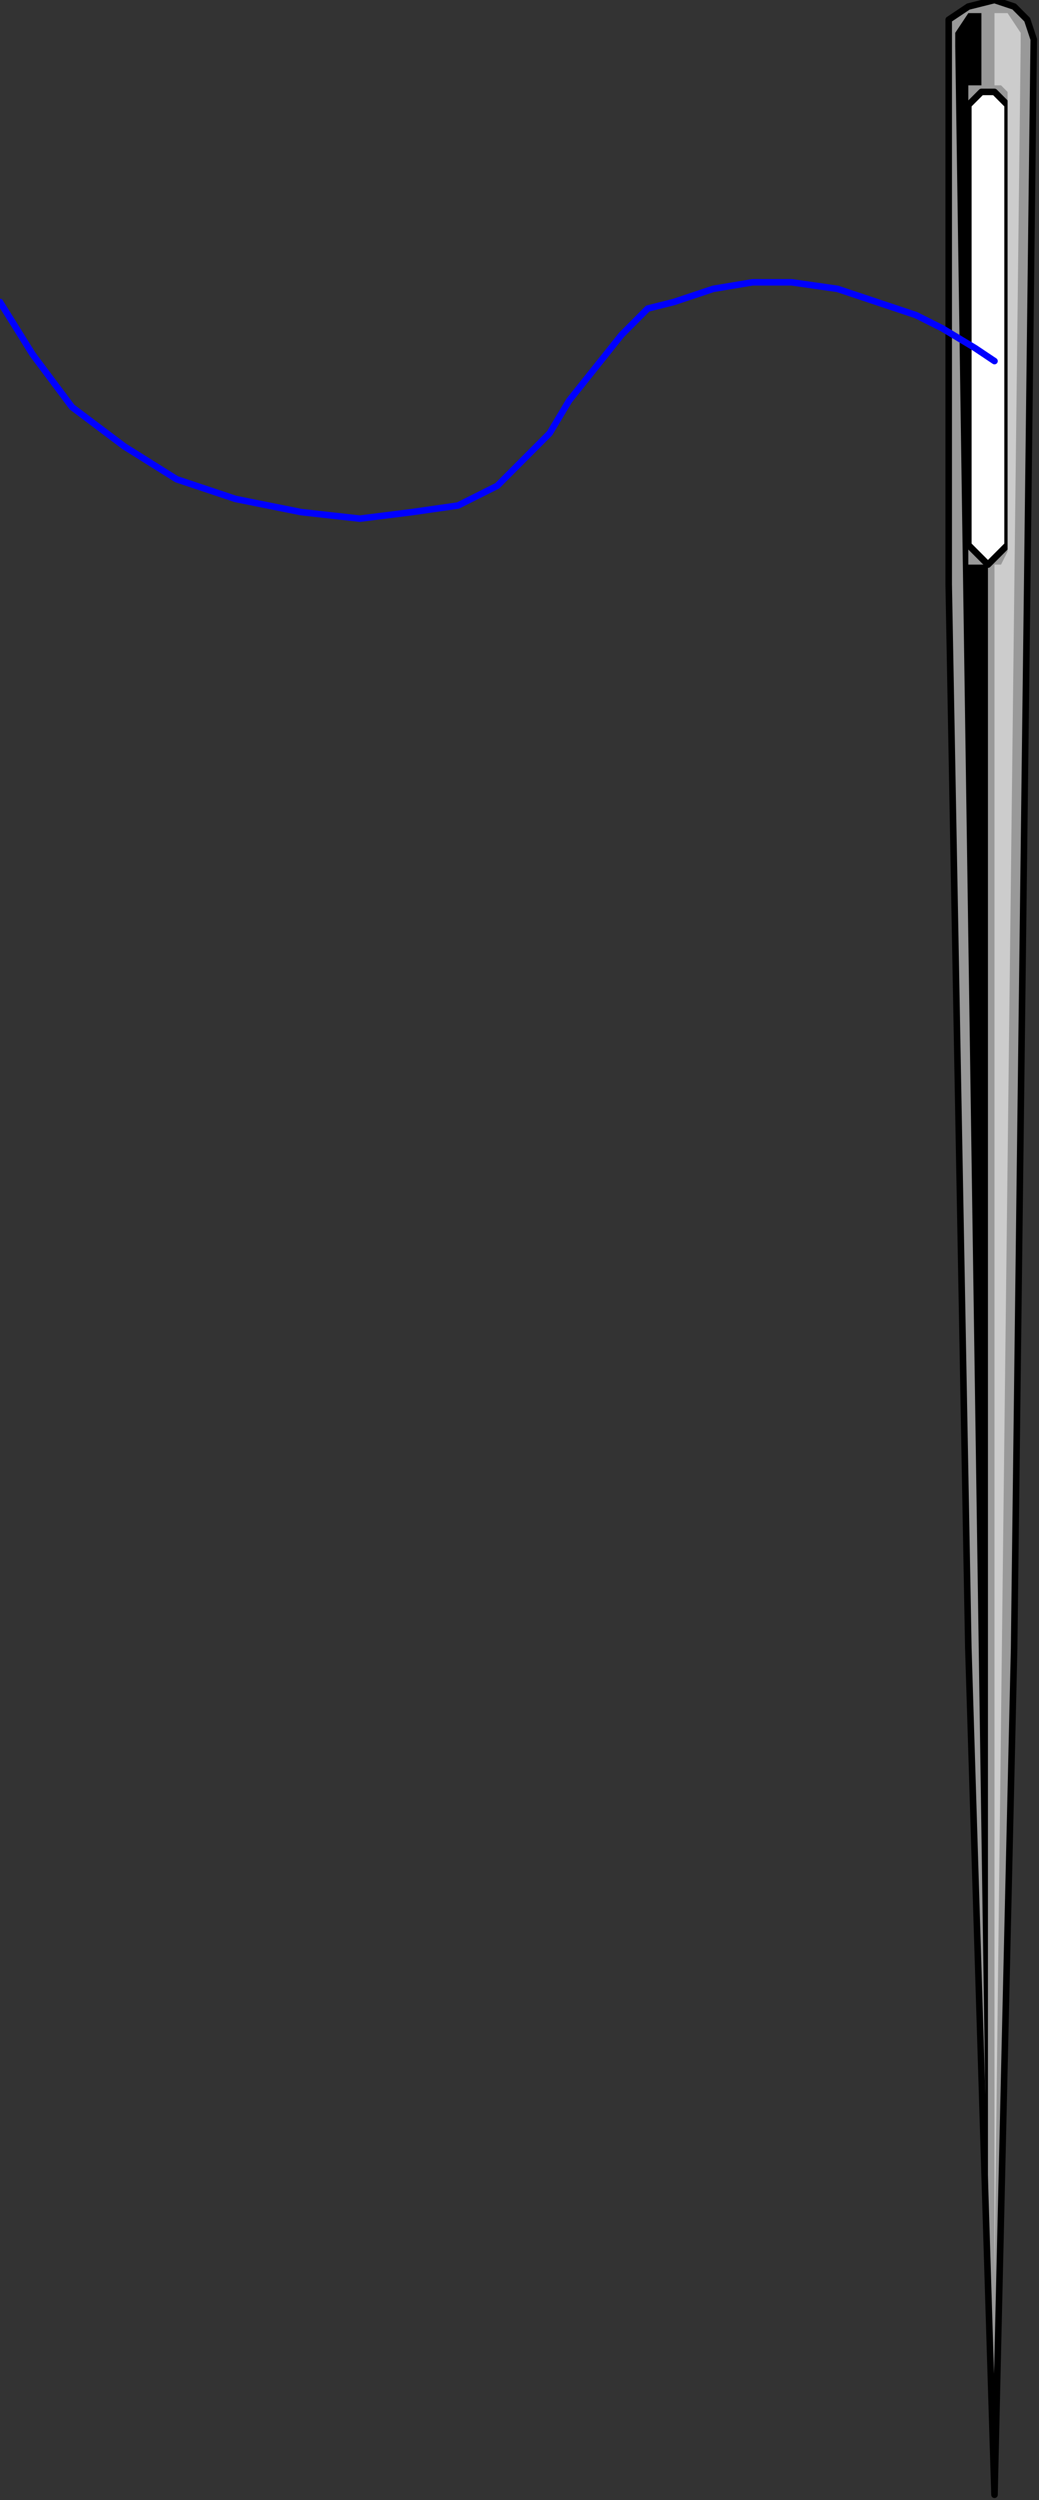 <?xml version="1.0" encoding="UTF-8" standalone="no"?>
<svg
   xmlns:dc="http://purl.org/dc/elements/1.1/"
   xmlns:cc="http://creativecommons.org/ns#"
   xmlns:rdf="http://www.w3.org/1999/02/22-rdf-syntax-ns#"
   xmlns:svg="http://www.w3.org/2000/svg"
   xmlns="http://www.w3.org/2000/svg"
   xmlns:sodipodi="http://sodipodi.sourceforge.net/DTD/sodipodi-0.dtd"
   xmlns:inkscape="http://www.inkscape.org/namespaces/inkscape"
   version="1.0"
   width="33.528mm"
   height="80.603mm"
   id="svg15"
   sodipodi:docname="STDA1512.WMF">
  <rect width="100%" height="100%" fill="#333333" stroke="none"/>
  <sodipodi:namedview
     pagecolor="#ffffff"
     bordercolor="#666666"
     borderopacity="1"
     objecttolerance="10"
     gridtolerance="10"
     guidetolerance="10"
     inkscape:pageopacity="0"
     inkscape:pageshadow="2"
     inkscape:window-width="640"
     inkscape:window-height="480"
     id="namedview17" />
  <defs
     id="defs3">
    <pattern
       id="WMFhbasepattern"
       patternUnits="userSpaceOnUse"
       width="6"
       height="6"
       x="0"
       y="0" />
  </defs>
  <path
     style="fill:#999999;fill-rule:evenodd;fill-opacity:1;stroke:#000000;stroke-width:0.798px;stroke-linecap:round;stroke-linejoin:round;stroke-miterlimit:4;stroke-dasharray:none;stroke-opacity:1;"
     d="  M 121.292,0   L 118.1,0.8   L 115.706,2.4   L 115.706,4.8   L 115.706,4.8   L 115.706,71.2   L 118.1,200.8   L 121.292,304   L 121.292,304   L 123.686,200.8   L 125.282,71.2   L 126.08,4.8   L 126.08,4.8   L 125.282,2.4   L 123.686,0.8   L 121.292,0  z "
     id="path5" />
  <path
     style="fill:#ffffff;fill-rule:evenodd;fill-opacity:1;stroke:#000000;stroke-width:0.798px;stroke-linecap:round;stroke-linejoin:round;stroke-miterlimit:4;stroke-dasharray:none;stroke-opacity:1;"
     d="  M 118.1,66.4   L 118.898,67.2   L 119.696,68   L 120.494,68.8   L 120.494,68.8   L 120.494,68.8   L 121.292,68   L 122.09,67.2   L 122.888,66.4   L 122.888,66.4   L 122.888,12.8   L 122.09,12   L 121.292,11.2   L 120.494,11.2   L 120.494,11.2   L 120.494,11.2   L 119.696,11.2   L 118.898,12   L 118.1,12.8   L 118.1,12.8   L 118.1,66.4  z "
     id="path7" />
  <path
     style="fill:#cccccc;fill-rule:evenodd;fill-opacity:1;stroke:none;"
     d="  M 121.292,1.6   L 121.292,10.4   L 122.09,10.4   L 122.888,11.2   L 122.888,12.8   L 122.888,12.8   L 122.888,27.2   L 122.888,52.8   L 122.888,65.6   L 122.888,65.6   L 122.888,67.2   L 122.09,68.8   L 121.292,68.8   L 121.292,68.8   L 121.292,277.6   L 124.484,5.6   L 124.484,4   L 122.888,1.6   L 121.292,1.6  z "
     id="path9" />
  <path
     style="fill:#000000;fill-rule:evenodd;fill-opacity:1;stroke:none;"
     d="  M 119.696,1.6   L 119.696,10.4   L 118.1,10.4   L 118.1,11.2   L 118.1,12.8   L 118.1,12.8   L 118.1,27.2   L 118.1,52.8   L 118.1,65.6   L 118.1,65.6   L 118.1,67.2   L 118.1,68.8   L 120.494,68.8   L 120.494,68.8   L 120.494,277.6   L 116.504,5.6   L 116.504,4   L 118.1,1.6   L 119.696,1.6  z "
     id="path11" />
  <path
     style="fill:none;stroke:#0000ff;stroke-width:0.798px;stroke-linecap:round;stroke-linejoin:round;stroke-miterlimit:4;stroke-dasharray:none;stroke-opacity:1;"
     d="  M 121.292,44   L 118.898,42.4   L 114.908,40   L 111.716,38.4   L 106.929,36.8   L 102.141,35.2   L 96.555,34.4   L 91.767,34.4   L 86.979,35.2   L 82.191,36.8   L 78.999,37.6   L 78.999,37.6   L 75.808,40.8   L 72.616,44.8   L 69.424,48.8   L 67.03,52.8   L 63.838,56   L 60.646,59.2   L 55.858,61.6   L 50.272,62.4   L 50.272,62.4   L 43.889,63.2   L 36.707,62.4   L 28.727,60.8   L 21.545,58.4   L 15.162,54.4   L 8.778,49.6   L 3.99,43.2   L 0,36.8  "
     id="path13" />
</svg>
